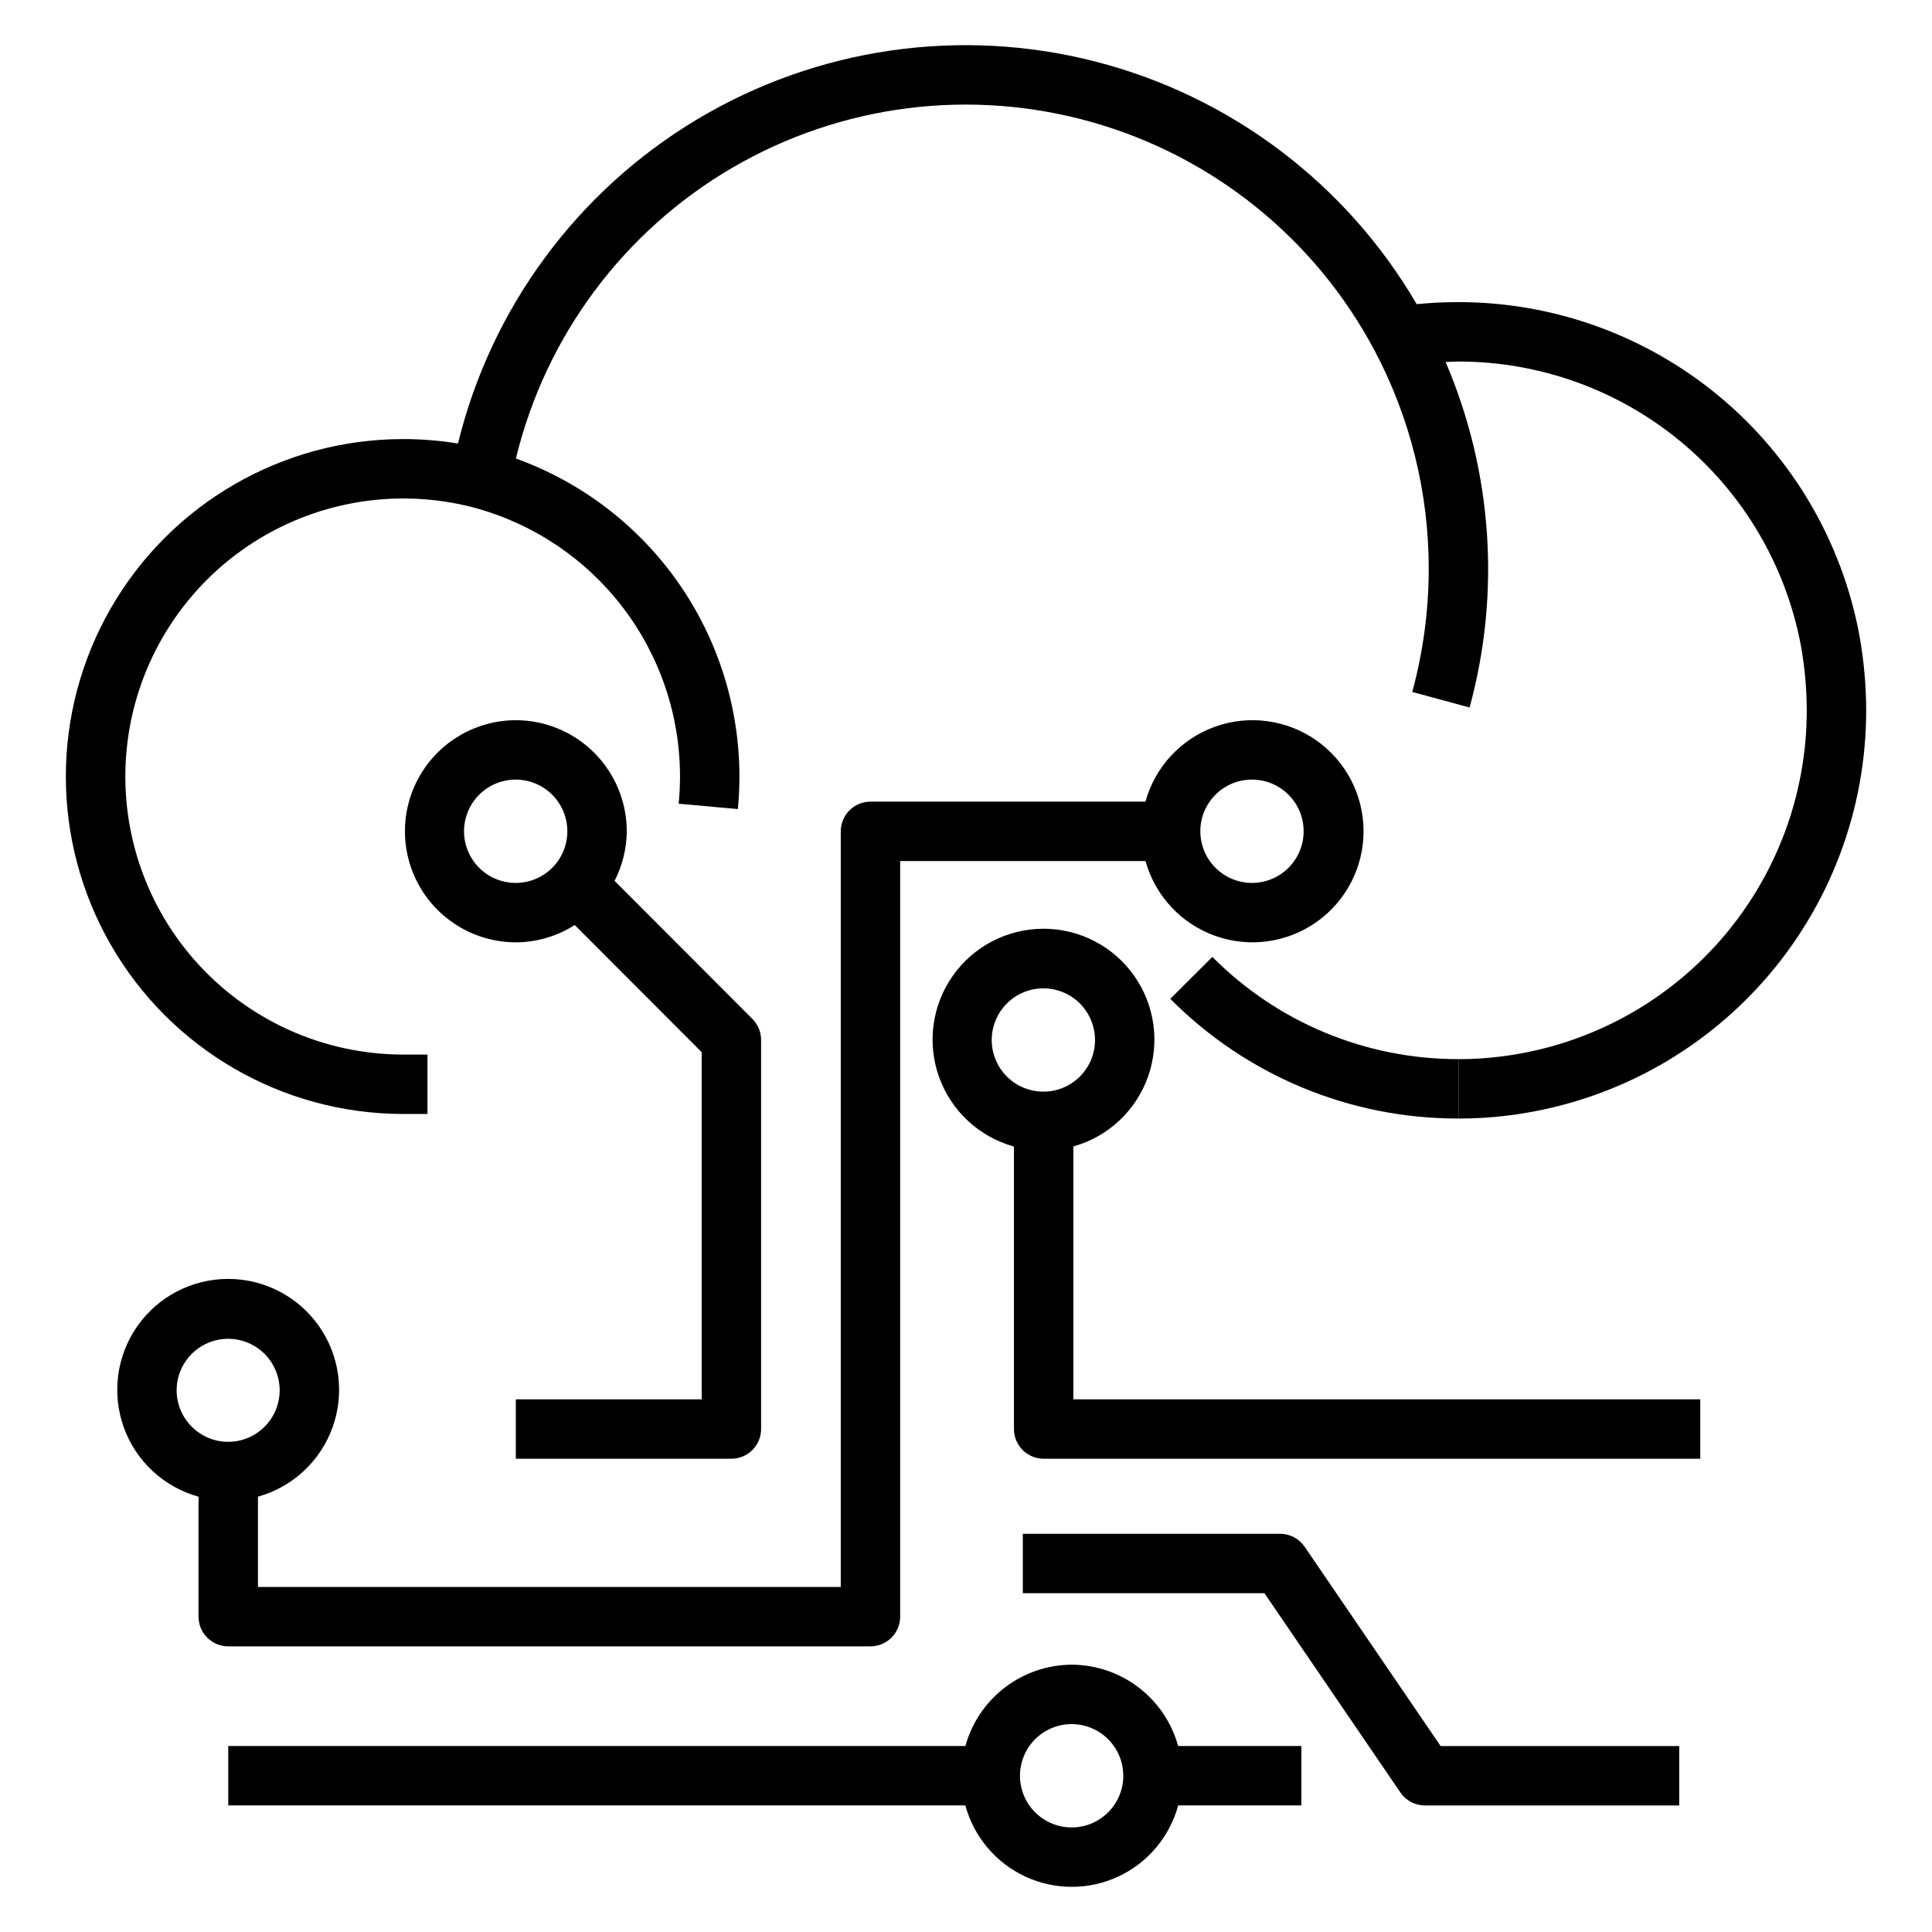 <?xml version="1.0" encoding="UTF-8"?>
<!-- Uploaded to: ICON Repo, www.svgrepo.com, Generator: ICON Repo Mixer Tools -->
<svg fill="#000000" width="800px" height="800px" version="1.1" viewBox="144 144 512 512" xmlns="http://www.w3.org/2000/svg">
 <g>
  <path d="m636.78 312.47c-4.59-24.836-17.734-47.277-37.148-63.426-19.418-16.148-43.875-24.988-69.133-24.98-3.727 0-7.434 0.176-11.062 0.539-18.656-31.945-49.316-55.098-85.152-64.293-35.832-9.191-73.852-3.664-105.59 15.352-31.73 19.016-54.535 49.938-63.324 85.871-4.852-0.789-9.762-1.18-14.676-1.176-31.906 0.066-61.359 17.125-77.293 44.77-15.934 27.641-15.934 61.676 0 89.32 15.934 27.641 45.387 44.699 77.293 44.766h6.59v-15.742h-6.59c-21.152-0.059-41.258-9.207-55.199-25.109-13.945-15.906-20.379-37.035-17.672-58.016 2.711-20.977 14.305-39.777 31.828-51.617 17.527-11.84 39.297-15.578 59.77-10.262v0.004-0.004c15.723 4.191 29.617 13.461 39.527 26.363 9.906 12.906 15.273 28.723 15.262 44.992 0 2.391-0.137 4.852-0.348 7.172l15.684 1.414c0.254-2.781 0.406-5.719 0.406-8.586 0.004-18.441-5.684-36.434-16.281-51.523-10.602-15.09-25.602-26.539-42.953-32.789 7.852-32.434 28.574-60.266 57.395-77.082 28.816-16.816 63.246-21.164 95.34-12.043 32.098 9.121 59.09 30.926 74.758 60.387l0.012 0.016c9.469 17.836 14.414 37.723 14.402 57.918-0.004 11.031-1.469 22.016-4.359 32.664l15.191 4.121c8.285-30.363 6.043-62.633-6.356-91.559 1.133-0.039 2.254-0.121 3.394-0.121v-0.004c21.566-0.008 42.453 7.535 59.039 21.32 16.582 13.785 27.816 32.938 31.754 54.141 0.992 5.594 1.504 11.258 1.52 16.938 0.023 22.562-8.215 44.355-23.156 61.266-14.945 16.906-35.559 27.762-57.953 30.516-3.715 0.477-7.457 0.707-11.199 0.691v15.742c4.394 0.016 8.789-0.254 13.152-0.805 26.203-3.231 50.32-15.938 67.801-35.723 17.484-19.789 27.121-45.285 27.102-71.688-0.016-6.617-0.613-13.223-1.777-19.734z"/>
  <path d="m454.14 408.7c20.18 20.355 47.668 31.781 76.332 31.719v-15.742c-24.477 0.047-47.953-9.711-65.184-27.09z"/>
  <path d="m428.03 585.16c-6.406 0.023-12.629 2.144-17.719 6.035-5.09 3.891-8.766 9.336-10.469 15.512h-195.35v15.742l195.34 0.004c2.254 8.316 8.062 15.215 15.875 18.852 7.812 3.637 16.832 3.637 24.648 0 7.812-3.637 13.621-10.535 15.875-18.852h32.641v-15.742l-32.652-0.004c-1.703-6.176-5.379-11.621-10.469-15.512-5.09-3.891-11.312-6.012-17.719-6.035zm0 43.129c-5.543 0.016-10.547-3.312-12.676-8.426-2.133-5.117-0.969-11.012 2.941-14.934 3.914-3.926 9.805-5.106 14.926-2.988 5.121 2.117 8.461 7.113 8.461 12.656 0 7.547-6.106 13.668-13.652 13.691z"/>
  <path d="m280.7 334.86c-10.504 0.016-20.203 5.629-25.453 14.73-5.246 9.102-5.246 20.309 0 29.406 5.25 9.102 14.949 14.715 25.453 14.734 5.535-0.016 10.949-1.609 15.609-4.594l33.645 33.703v91.992h-49.254v15.742h57.125c2.09 0 4.094-0.828 5.57-2.305 1.477-1.477 2.305-3.481 2.305-5.566v-103.12c-0.004-2.082-0.828-4.082-2.301-5.559l-36.531-36.594c2.094-4.062 3.199-8.562 3.231-13.137-0.004-7.797-3.102-15.277-8.613-20.797-5.512-5.516-12.984-8.625-20.785-8.637zm0 43.129v-0.004c-5.539 0.016-10.547-3.309-12.676-8.426-2.133-5.113-0.969-11.008 2.941-14.934 3.914-3.922 9.805-5.102 14.926-2.984 5.121 2.117 8.461 7.113 8.461 12.652 0.004 7.547-6.106 13.672-13.652 13.691z"/>
  <path d="m374.68 580.3c2.09 0.004 4.09-0.828 5.566-2.305 1.477-1.477 2.309-3.477 2.305-5.566v-200.24h65.02c2.566 9.223 9.457 16.617 18.477 19.828 9.016 3.215 19.031 1.84 26.852-3.68 7.82-5.523 12.465-14.5 12.457-24.074-0.008-9.57-4.672-18.539-12.5-24.047-7.832-5.504-17.848-6.859-26.859-3.633-9.012 3.231-15.891 10.637-18.441 19.863h-72.875c-2.09 0-4.09 0.828-5.566 2.305-1.477 1.477-2.309 3.481-2.305 5.566v200.24h-154.45v-23.922c9.207-2.566 16.59-9.449 19.801-18.453 3.207-9.004 1.836-19.004-3.676-26.812-5.512-7.812-14.477-12.453-24.035-12.445-9.559 0.004-18.516 4.656-24.02 12.473-5.5 7.816-6.859 17.82-3.641 26.82s10.613 15.871 19.824 18.426v31.785c0 2.09 0.828 4.09 2.305 5.566 1.477 1.477 3.481 2.309 5.566 2.305zm101.07-229.7c5.543-0.016 10.547 3.312 12.68 8.426 2.129 5.113 0.969 11.012-2.945 14.934-3.914 3.926-9.805 5.102-14.926 2.984-5.121-2.117-8.461-7.109-8.461-12.652 0-7.547 6.106-13.668 13.652-13.691zm-284.94 161.81c0.016-5.519 3.352-10.484 8.457-12.586 5.102-2.102 10.969-0.926 14.863 2.984 3.898 3.906 5.059 9.777 2.945 14.871-2.117 5.098-7.094 8.422-12.613 8.422-7.547-0.02-13.652-6.144-13.652-13.691z"/>
  <path d="m428.45 447.82c9.207-2.57 16.582-9.461 19.781-18.465 3.199-9.008 1.82-19.008-3.695-26.809-5.519-7.805-14.488-12.438-24.047-12.422-9.555 0.012-18.508 4.672-24.004 12.492-5.492 7.82-6.844 17.824-3.617 26.82 3.227 8.996 10.625 15.863 19.84 18.41v74.863c-0.004 2.086 0.828 4.09 2.305 5.566 1.477 1.477 3.477 2.305 5.566 2.305h174.01v-15.742h-166.14zm-7.91-14.523c-5.539 0.016-10.543-3.312-12.672-8.426-2.129-5.113-0.965-11.008 2.949-14.93 3.91-3.922 9.801-5.098 14.922-2.981 5.117 2.117 8.457 7.113 8.453 12.652 0 7.543-6.106 13.664-13.652 13.684z"/>
  <path d="m489.75 553.91c-1.465-2.148-3.902-3.438-6.504-3.438h-68.188v15.742h64.031l36.031 52.812v0.004c1.465 2.148 3.898 3.438 6.5 3.438h67.391v-15.742l-63.23-0.004z"/>
 </g>
</svg>